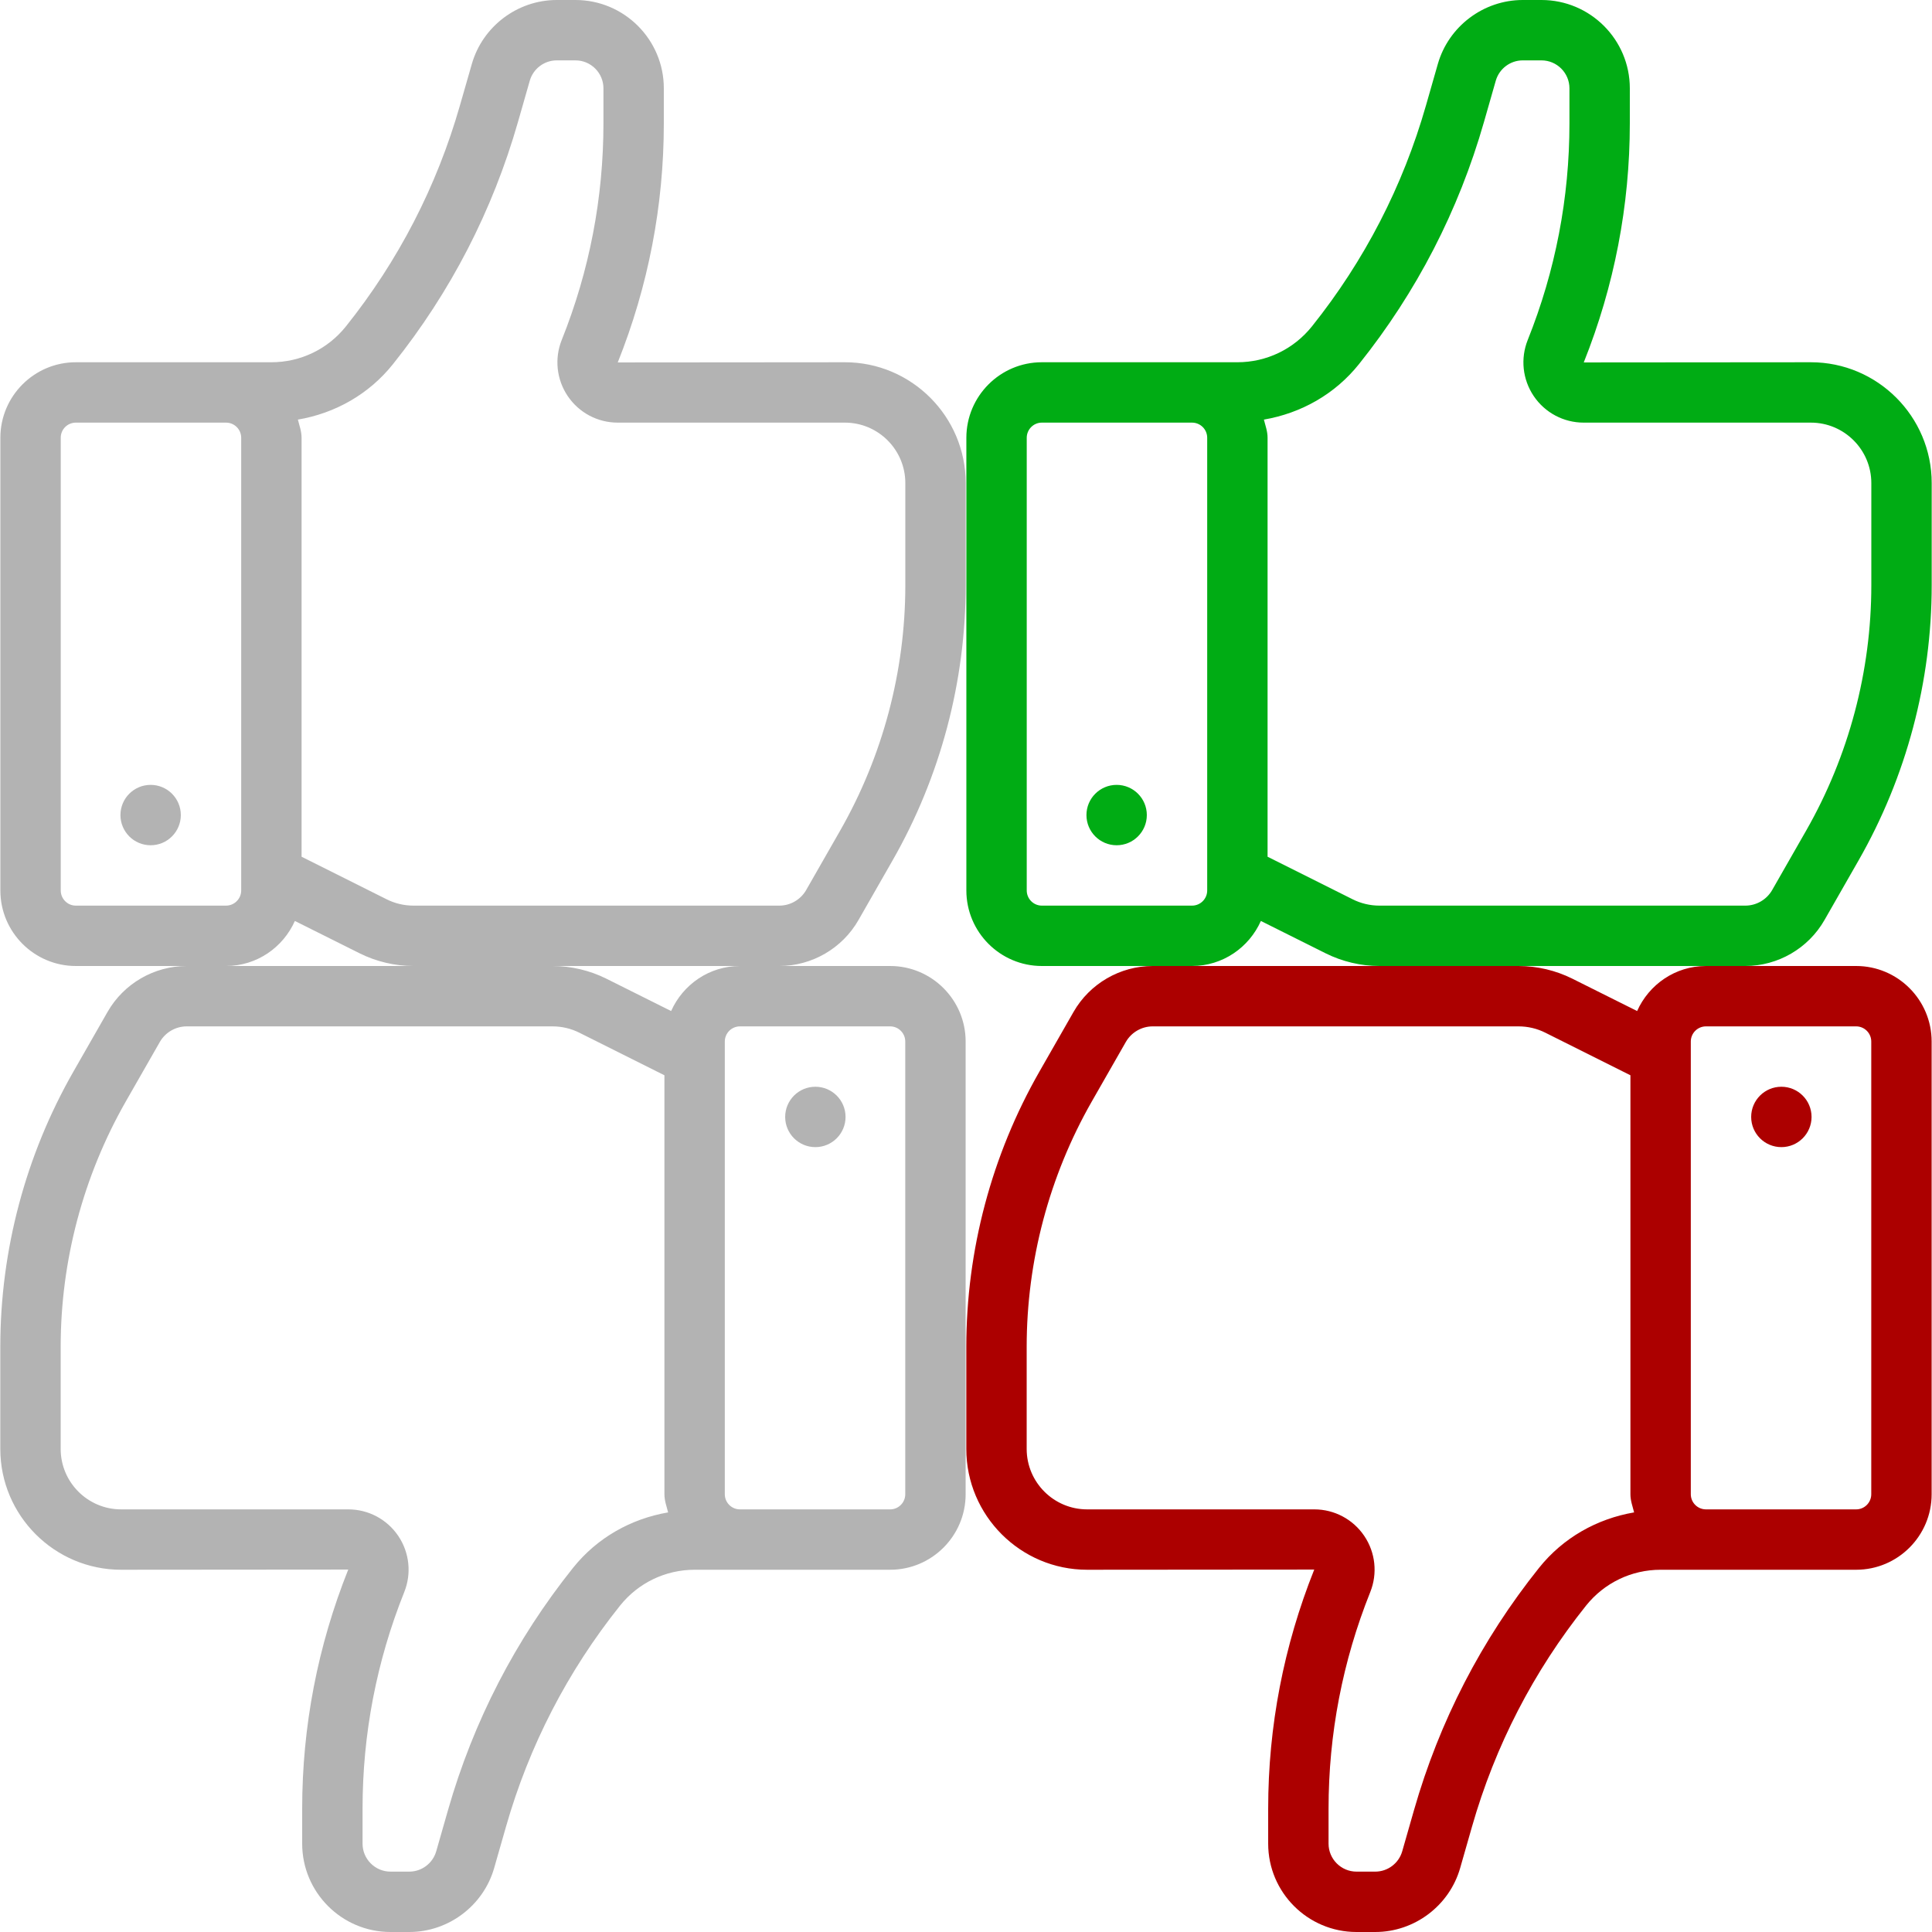 <?xml version="1.0" encoding="utf-8"?>
<!DOCTYPE svg PUBLIC "-//W3C//DTD SVG 1.1//EN" "http://www.w3.org/Graphics/SVG/1.1/DTD/svg11.dtd">
<svg version="1.1" id="img" xmlns="http://www.w3.org/2000/svg" xmlns:xlink="http://www.w3.org/1999/xlink" x="0px" y="0px"
	 width="32px" height="32px" viewBox="0 0 32 32" style="enable-background:new 0 0 32 32;" xml:space="preserve">
<g id="dislike.hover">
	<path style="fill:#AC0000;" d="M18.006,26l3.762-0.003c-0.505,1.264-0.763,2.597-0.763,3.961v0.579c0,0.807,0.656,1.463,1.463,1.463h0.311
		c0.65,0,1.228-0.437,1.406-1.06l0.196-0.685c0.383-1.34,1.019-2.572,1.889-3.661C26.573,26.216,27.023,26,27.505,26h3.239
		c0.69,0,1.25-0.562,1.25-1.251v-7.498c0-0.69-0.561-1.251-1.25-1.251h-2.488c-0.509,0-0.945,0.308-1.14,0.746l-1.071-0.535
		C25.769,16.073,25.46,16,25.152,16h-6.06c-0.54,0-1.043,0.292-1.311,0.761l-0.565,0.988c-0.792,1.385-1.211,2.962-1.211,4.558
		v1.692C16.005,25.102,16.903,26,18.006,26z M28.005,17.251c0-0.138,0.112-0.251,0.251-0.251h2.488c0.138,0,0.25,0.113,0.25,0.251
		v7.498c0,0.138-0.112,0.251-0.25,0.251h-2.488c-0.138,0-0.251-0.112-0.251-0.251V17.251z M17.005,22.307
		c0-1.422,0.373-2.827,1.078-4.062l0.565-0.988C18.739,17.099,18.909,17,19.092,17h6.06c0.154,0,0.308,0.036,0.446,0.106
		l1.407,0.704v6.94c0,0.106,0.036,0.201,0.061,0.3c-0.617,0.106-1.177,0.421-1.575,0.919c-0.954,1.193-1.65,2.542-2.07,4.01
		l-0.196,0.685C23.168,30.862,22.985,31,22.779,31h-0.311c-0.255,0-0.463-0.208-0.463-0.463v-0.579c0-1.236,0.232-2.443,0.691-3.589
		c0.123-0.307,0.086-0.655-0.1-0.93C22.41,25.164,22.101,25,21.77,25h-3.764c-0.552,0-1.001-0.449-1.001-1.001V22.307z"/>
	<circle style="fill:#AC0000;" cx="29.505" cy="18.5" r="0.5"/>
</g>
<g id="dislike.default">
	<path style="opacity:0.3;enable-background:new    ;" d="M2.006,26l3.762-0.003c-0.505,1.264-0.763,2.597-0.763,3.961v0.579C5.005,31.344,5.661,32,6.468,32h0.311
		c0.65,0,1.228-0.437,1.406-1.06l0.196-0.685c0.383-1.34,1.019-2.572,1.889-3.661C10.573,26.216,11.023,26,11.505,26h3.239
		c0.69,0,1.25-0.562,1.25-1.251v-7.498c0-0.69-0.561-1.251-1.25-1.251h-2.488c-0.509,0-0.945,0.308-1.14,0.746l-1.071-0.535
		C9.769,16.073,9.46,16,9.152,16h-6.06c-0.54,0-1.043,0.292-1.311,0.761l-0.565,0.988c-0.792,1.385-1.211,2.962-1.211,4.558v1.692
		C0.005,25.102,0.903,26,2.006,26z M12.005,17.251c0-0.138,0.112-0.251,0.251-0.251h2.488c0.138,0,0.25,0.113,0.25,0.251v7.498
		c0,0.138-0.112,0.251-0.25,0.251h-2.488c-0.138,0-0.251-0.112-0.251-0.251V17.251z M1.005,22.307c0-1.422,0.373-2.827,1.078-4.062
		l0.565-0.988C2.739,17.099,2.909,17,3.092,17h6.06c0.154,0,0.308,0.036,0.446,0.106l1.407,0.704v6.94
		c0,0.106,0.036,0.201,0.061,0.3c-0.617,0.106-1.177,0.421-1.575,0.919c-0.954,1.193-1.65,2.542-2.07,4.01l-0.196,0.685
		C7.168,30.862,6.985,31,6.779,31H6.468c-0.255,0-0.463-0.208-0.463-0.463v-0.579c0-1.236,0.232-2.443,0.691-3.589
		c0.123-0.307,0.086-0.655-0.1-0.93C6.41,25.164,6.101,25,5.77,25H2.006c-0.552,0-1.001-0.449-1.001-1.001V22.307z"/>
	<circle style="opacity:0.3;enable-background:new    ;" cx="13.505" cy="18.5" r="0.5"/>
</g>
<g id="like.hover">
	<path style="fill:#00AC14;" d="M29.994,6l-3.762,0.003c0.505-1.264,0.763-2.597,0.763-3.961V1.463C26.995,0.656,26.339,0,25.532,0h-0.311
		c-0.65,0-1.228,0.437-1.406,1.06l-0.196,0.685c-0.383,1.34-1.019,2.572-1.889,3.661C21.427,5.784,20.977,6,20.495,6h-3.239
		c-0.69,0-1.25,0.562-1.25,1.251v7.498c0,0.69,0.561,1.251,1.25,1.251h2.488c0.509,0,0.945-0.308,1.14-0.746l1.071,0.535
		C22.231,15.927,22.54,16,22.848,16h6.06c0.54,0,1.043-0.292,1.311-0.761l0.565-0.988c0.792-1.385,1.211-2.962,1.211-4.558V8.001
		C31.995,6.898,31.097,6,29.994,6z M19.995,14.749c0,0.138-0.112,0.251-0.251,0.251h-2.488c-0.138,0-0.25-0.113-0.25-0.251V7.251
		c0-0.138,0.112-0.251,0.25-0.251h2.488c0.138,0,0.251,0.112,0.251,0.251V14.749z M30.995,9.693c0,1.422-0.373,2.827-1.078,4.062
		l-0.565,0.988C29.261,14.901,29.091,15,28.908,15h-6.06c-0.154,0-0.308-0.036-0.446-0.106l-1.407-0.704v-6.94
		c0-0.106-0.036-0.201-0.061-0.3c0.617-0.106,1.177-0.421,1.575-0.919c0.954-1.193,1.65-2.542,2.07-4.01l0.196-0.685
		C24.832,1.138,25.015,1,25.221,1h0.311c0.255,0,0.463,0.208,0.463,0.463v0.579c0,1.236-0.232,2.443-0.691,3.589
		c-0.123,0.307-0.086,0.655,0.1,0.93C25.59,6.836,25.899,7,26.23,7h3.764c0.552,0,1.001,0.449,1.001,1.001V9.693z"/>
	<circle style="fill:#00AC14;" cx="18.495" cy="13.5" r="0.5"/>
</g>
<g id="like.default">
	<path style="opacity:0.3;enable-background:new    ;" d="M13.994,6l-3.762,0.003c0.505-1.264,0.763-2.597,0.763-3.961V1.463C10.995,0.656,10.339,0,9.532,0H9.221
		c-0.65,0-1.228,0.437-1.406,1.06L7.618,1.746c-0.383,1.34-1.019,2.572-1.889,3.661C5.427,5.784,4.977,6,4.495,6H1.256
		c-0.69,0-1.25,0.562-1.25,1.251v7.498c0,0.69,0.561,1.251,1.25,1.251h2.488c0.509,0,0.945-0.308,1.14-0.746l1.071,0.535
		C6.231,15.927,6.54,16,6.848,16h6.06c0.54,0,1.043-0.292,1.311-0.761l0.565-0.988c0.792-1.385,1.211-2.962,1.211-4.558V8.001
		C15.995,6.898,15.097,6,13.994,6z M3.995,14.749C3.995,14.887,3.882,15,3.744,15H1.256c-0.138,0-0.25-0.113-0.25-0.251V7.251
		C1.005,7.112,1.118,7,1.256,7h2.488c0.138,0,0.251,0.112,0.251,0.251V14.749z M14.995,9.693c0,1.422-0.373,2.827-1.078,4.062
		l-0.565,0.988C13.261,14.901,13.091,15,12.908,15h-6.06c-0.154,0-0.308-0.036-0.446-0.106l-1.407-0.704v-6.94
		c0-0.106-0.036-0.201-0.061-0.3C5.551,6.845,6.111,6.53,6.509,6.031c0.954-1.193,1.65-2.542,2.07-4.01l0.196-0.685
		C8.832,1.138,9.015,1,9.221,1h0.311c0.255,0,0.463,0.208,0.463,0.463v0.579c0,1.236-0.232,2.443-0.691,3.589
		c-0.123,0.307-0.086,0.655,0.1,0.93C9.59,6.836,9.899,7,10.23,7h3.764c0.552,0,1.001,0.449,1.001,1.001V9.693z"/>
	<circle style="opacity:0.3;enable-background:new    ;" cx="2.495" cy="13.5" r="0.5"/>
</g>
</svg>
